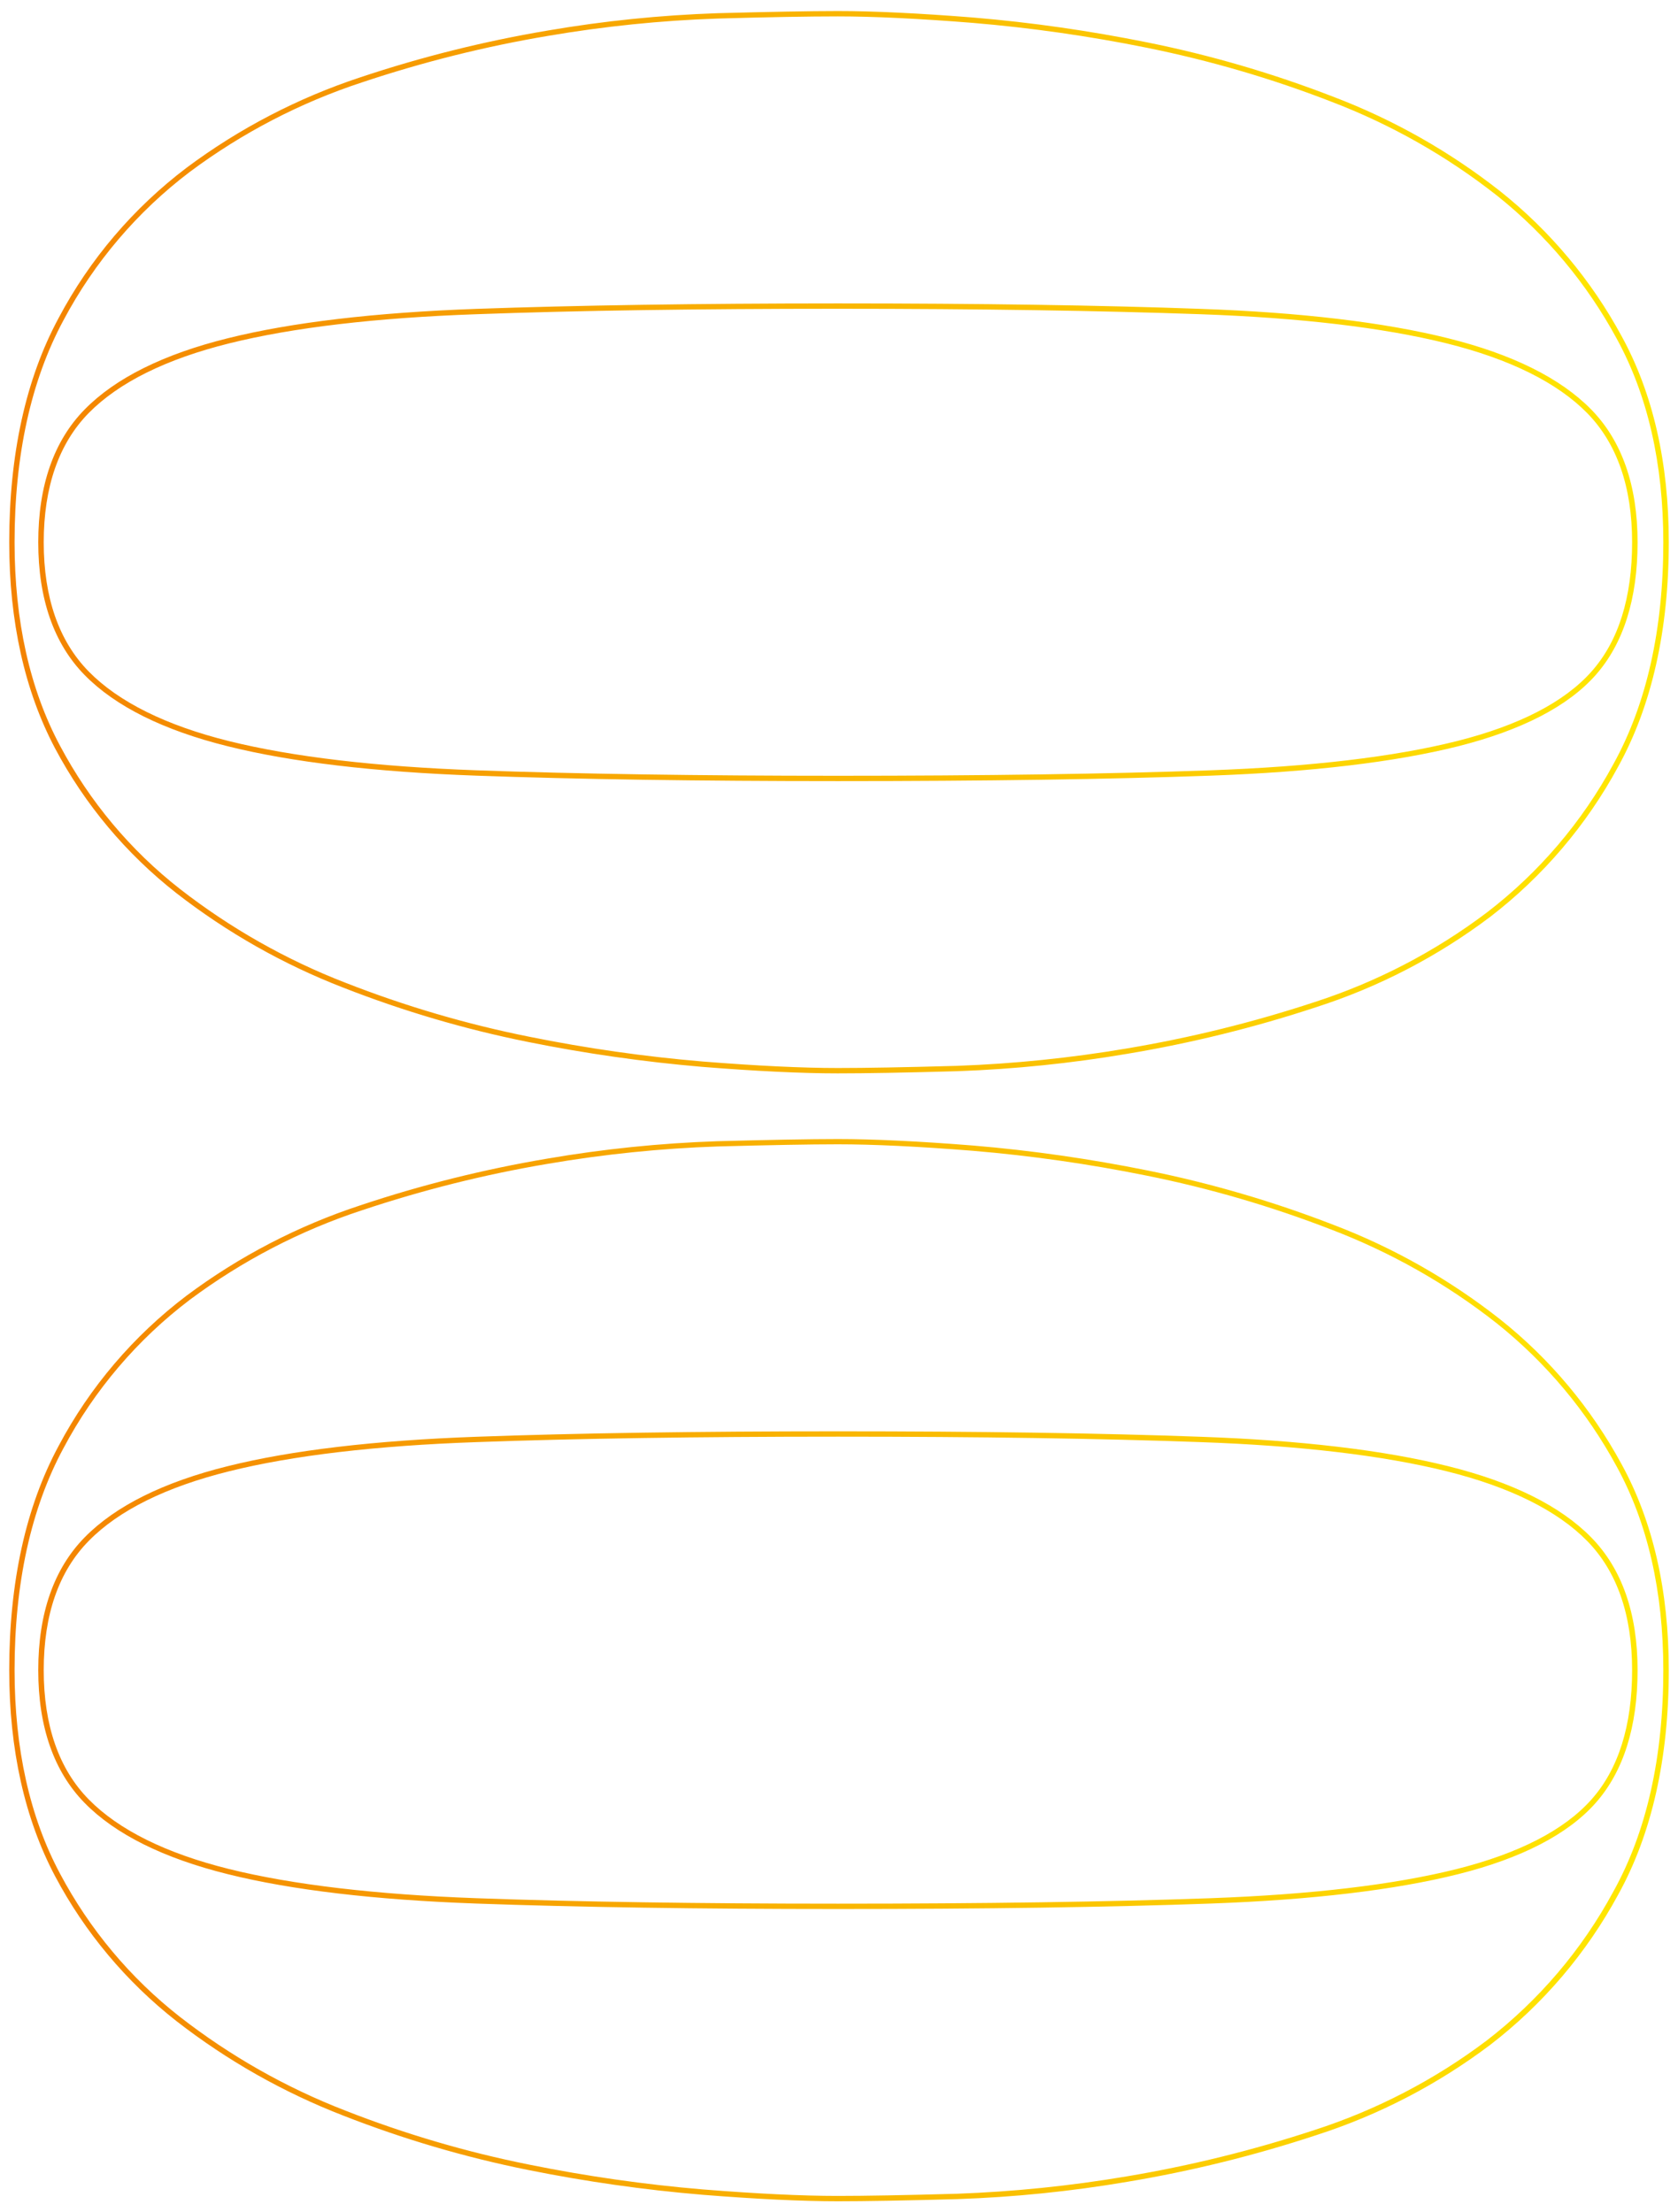 <?xml version="1.0" encoding="utf-8"?>
<!-- Generator: Adobe Illustrator 25.4.1, SVG Export Plug-In . SVG Version: 6.00 Build 0)  -->
<svg version="1.1" id="レイヤー_1" xmlns="http://www.w3.org/2000/svg" xmlns:xlink="http://www.w3.org/1999/xlink" x="0px"
	 y="0px" viewBox="0 0 1473.7 1943.2" style="enable-background:new 0 0 1473.7 1943.2;" xml:space="preserve">
<style type="text/css">
	.st0{fill:url(#SVGID_1_);}
	.st1{fill:url(#SVGID_00000108301557139550258080000003644086189548816574_);}
</style>
<linearGradient id="SVGID_1_" gradientUnits="userSpaceOnUse" x1="-1722.553" y1="5179.447" x2="-1722.553" y2="3721.948" gradientTransform="matrix(6.123234e-17 1 1 -6.123234e-17 -3713.847 2198.803)">
	<stop  offset="0" style="stop-color:#FFE900"/>
	<stop  offset="1" style="stop-color:#F38200"/>
</linearGradient>
<path class="st0" d="M8.1,476.3c0-77.3,14.6-143.6,43.4-197c27.4-51.7,65.8-96.7,112.4-132c46.2-34.5,97.8-61.3,152.6-79.4
	c53.6-17.9,108.4-31.6,164.1-41C530,18.4,579.9,13.3,630,11.6c45.2-1.2,80.8-1.9,105.9-1.9c31.3,0,71.2,1.9,118.8,5.7l0,0
	c51.5,4.3,102.6,11.7,153.2,21.9c55.6,11.2,110.2,27.2,163.1,47.7c52.8,20.1,102.3,48.1,146.7,83.1c43.7,34.8,79.9,78.1,106.5,127.2
	c27.5,50.2,41.4,111,41.4,180.9c0,77.4-14.9,143.6-44.4,197.1c-27.8,51.4-66.1,96.4-112.4,132c-46.1,34.8-97.7,61.6-152.7,79.3
	c-54.2,17.9-109.7,31.6-166,41c-49.4,8.4-99.3,13.5-149.4,15.3c-46.2,1.3-80.5,1.9-105,1.9c-31.2,0-71.2-1.9-118.8-5.7
	c-51.5-4.4-102.6-11.7-153.2-21.9c-55.3-11.1-109.6-27.1-162.2-47.7c-52.7-20.4-102.1-48.4-146.7-83.1
	c-44-34.5-80.3-77.8-106.5-127.2C21.7,606.8,8.1,546,8.1,476.3z M854.3,20.1c-47.4-3.8-87.3-5.7-118.4-5.7c-25,0-60.6,0.6-105.8,1.9
	c-49.8,1.7-99.5,6.8-148.7,15.2c-55.4,9.3-110,23-163.3,40.8c-54.3,17.8-105.4,44.4-151.3,78.6c-46.1,34.9-84,79.4-111.1,130.5
	c-28.4,52.7-42.9,118.3-42.9,194.9c0,69,13.4,129.1,39.9,178.7c25.9,48.8,61.7,91.7,105.3,125.8c44.2,34.4,93.2,62.2,145.4,82.4
	c52.3,20.5,106.3,36.4,161.3,47.4c50.4,10.2,101.4,17.5,152.6,21.8c47.5,3.8,87.3,5.7,118.4,5.7c24.4,0,58.7-0.6,104.8-1.9
	c49.8-1.8,99.5-6.9,148.7-15.2c56.1-9.4,111.3-23,165.3-40.8c54.4-17.6,105.5-44.1,151.2-78.6c46-35.2,83.8-79.7,111.3-130.5
	c29.1-52.7,43.8-118.2,43.8-194.9c0-69.1-13.8-129.2-40.9-178.7c-26.3-48.6-62.1-91.4-105.3-125.8c-44-34.6-93-62.4-145.4-82.4
	c-52.5-20.4-106.8-36.2-162.2-47.4C956.6,31.7,905.6,24.4,854.3,20.1L854.3,20.1z M33.6,476.3c0-49.9,13.7-89.1,40.8-116.7
	c27-27.5,69.2-48.5,125.7-62.5c56.1-14,129.5-22.6,218.1-25.8l0,0c88-3.1,194.9-4.8,317.7-4.8c124.1,0,231.4,1.6,318.7,4.8
	c87.9,3.1,161,11.8,217.1,25.8c56.4,14,98.7,35,125.7,62.5s40.8,66.9,40.8,116.7c0,49.8-12.4,89-36.8,116.6s-65.1,48.5-120.8,62.6
	c-55.5,13.9-128.5,22.6-217.2,25.8c-89.1,3.2-199.3,4.8-327.5,4.8c-121.8,0-228.6-1.6-317.7-4.8c-88.7-3.2-162-11.8-218.1-25.8
	c-56.4-14-98.7-35-125.7-62.5C47.3,565.4,33.6,526.1,33.6,476.3L33.6,476.3z M1433.4,476.3c0-48.6-13.3-86.8-39.5-113.5
	s-67.9-47.4-123.4-61.2c-55.8-13.9-128.6-22.5-216.1-25.6c-87.3-3.1-194.4-4.8-318.5-4.8c-122.8,0-229.6,1.6-317.5,4.8l0,0
	c-88.2,3.1-161.3,11.7-217.1,25.6c-55.5,13.8-97,34.4-123.4,61.2c-26.2,26.7-39.5,64.9-39.5,113.5s13.3,86.8,39.5,113.5
	s67.8,47.4,123.4,61.2c55.7,13.8,128.8,22.4,217.1,25.6c89,3.2,195.8,4.8,317.5,4.8c128.2,0,238.3-1.6,327.3-4.8
	c88.3-3.2,161-11.8,216.1-25.6c54.8-13.8,94.6-34.3,118.4-61.1C1421.5,563.1,1433.4,524.9,1433.4,476.3L1433.4,476.3z"/>
<linearGradient id="SVGID_00000125594829082971293820000009764875739697410720_" gradientUnits="userSpaceOnUse" x1="-731.804" y1="5179.447" x2="-731.804" y2="3721.948" gradientTransform="matrix(6.123234e-17 1 1 -6.123234e-17 -3713.847 2198.803)">
	<stop  offset="0" style="stop-color:#FFE900"/>
	<stop  offset="1" style="stop-color:#F38200"/>
</linearGradient>
<path style="fill:url(#SVGID_00000125594829082971293820000009764875739697410720_);" d="M8.1,1467c0-77.3,14.6-143.6,43.4-197
	c27.4-51.7,65.8-96.7,112.4-132c46.2-34.5,97.8-61.3,152.6-79.3c53.5-17.9,108.4-31.6,164.1-41c49.4-8.5,99.3-13.6,149.4-15.3
	c45.2-1.2,80.8-1.9,105.9-1.9c31.3,0,71.2,1.9,118.8,5.7l0,0c51.4,4.3,102.6,11.7,153.2,21.9c55.6,11.2,110.2,27.2,163.1,47.7
	c52.8,20.1,102.3,48.2,146.7,83.2c43.7,34.8,79.9,78.1,106.5,127.2c27.5,50.2,41.4,111,41.4,180.9c0,77.4-14.9,143.7-44.4,197
	c-27.8,51.4-66.1,96.4-112.4,132c-46.1,34.8-97.7,61.6-152.7,79.3c-54.2,17.9-109.7,31.6-166,41c-49.4,8.4-99.3,13.5-149.3,15.2
	c-46.3,1.3-80.7,1.9-105,1.9c-31.2,0-71.2-1.9-118.8-5.7c-51.4-4.3-102.6-11.6-153.2-21.8c-55.3-11.1-109.6-27.1-162.2-47.7
	c-52.7-20.4-102.1-48.4-146.7-83.1c-44-34.5-80.3-77.8-106.5-127.2C21.7,1597.5,8.1,1536.7,8.1,1467z M854.3,1010.8
	c-47.5-3.8-87.3-5.7-118.4-5.7c-25,0-60.6,0.7-105.8,1.9c-49.8,1.7-99.5,6.8-148.7,15.2c-55.4,9.3-110,23-163.3,40.8
	c-54.3,17.8-105.4,44.4-151.3,78.6c-46.1,34.9-84,79.4-111.1,130.5c-28.4,52.7-42.9,118.3-42.9,194.9c0,69,13.4,129.1,39.9,178.7
	c25.9,48.8,61.7,91.7,105.3,125.8c44.2,34.4,93.2,62.2,145.4,82.4c52.3,20.5,106.3,36.4,161.3,47.4c50.4,10.2,101.4,17.5,152.6,21.8
	c47.5,3.8,87.3,5.7,118.4,5.7c24.2,0,58.5-0.6,104.8-1.9c49.8-1.8,99.5-6.9,148.7-15.2c56.1-9.4,111.3-23,165.3-40.8
	c54.4-17.6,105.5-44.1,151.2-78.6c45.8-35.3,83.6-79.7,111.1-130.6c29.3-52.6,44-118.2,44-194.8c0-69.1-13.8-129.2-40.9-178.7
	c-26.3-48.6-62.1-91.3-105.3-125.8c-44-34.7-93.1-62.4-145.4-82.4c-52.6-20.4-107-36.3-162.3-47.4
	C956.5,1022.4,905.6,1015.1,854.3,1010.8L854.3,1010.8z M33.6,1467c0-49.9,13.7-89.1,40.8-116.7c27-27.5,69.2-48.5,125.7-62.5
	c56.1-14,129.5-22.6,218.1-25.8l0,0c88-3.2,194.9-4.8,317.7-4.8c124.1,0,231.4,1.6,318.7,4.8c87.9,3.1,161,11.8,217.1,25.8
	c56.4,14,98.7,35,125.7,62.5c27.1,27.6,40.8,66.9,40.8,116.7s-12.4,89-36.8,116.6s-65.1,48.6-120.8,62.6
	c-55.5,13.9-128.5,22.6-217.2,25.8c-89.1,3.2-199.3,4.8-327.5,4.8c-121.8,0-228.6-1.6-317.7-4.8c-88.7-3.2-162-11.8-218.1-25.8
	c-56.4-14-98.7-35-125.7-62.5C47.3,1556.1,33.6,1516.8,33.6,1467L33.6,1467z M1433.4,1467c0-48.6-13.3-86.8-39.5-113.5
	s-67.9-47.4-123.4-61.2c-55.8-13.9-128.5-22.5-216.1-25.6c-87.3-3.2-194.4-4.8-318.5-4.8c-122.8,0-229.6,1.6-317.5,4.8l0,0
	c-88.2,3.1-161.3,11.7-217.1,25.6c-55.5,13.8-97,34.3-123.4,61.2s-39.5,64.9-39.5,113.5s13.3,86.8,39.5,113.5s67.8,47.4,123.4,61.2
	c55.7,13.8,128.8,22.4,217.1,25.6c89,3.2,195.8,4.8,317.5,4.8c128.2,0,238.3-1.6,327.3-4.8c88.3-3.2,161-11.8,216.1-25.6
	c54.8-13.8,94.6-34.3,118.4-61.1S1433.4,1515.5,1433.4,1467L1433.4,1467z"/>
</svg>

